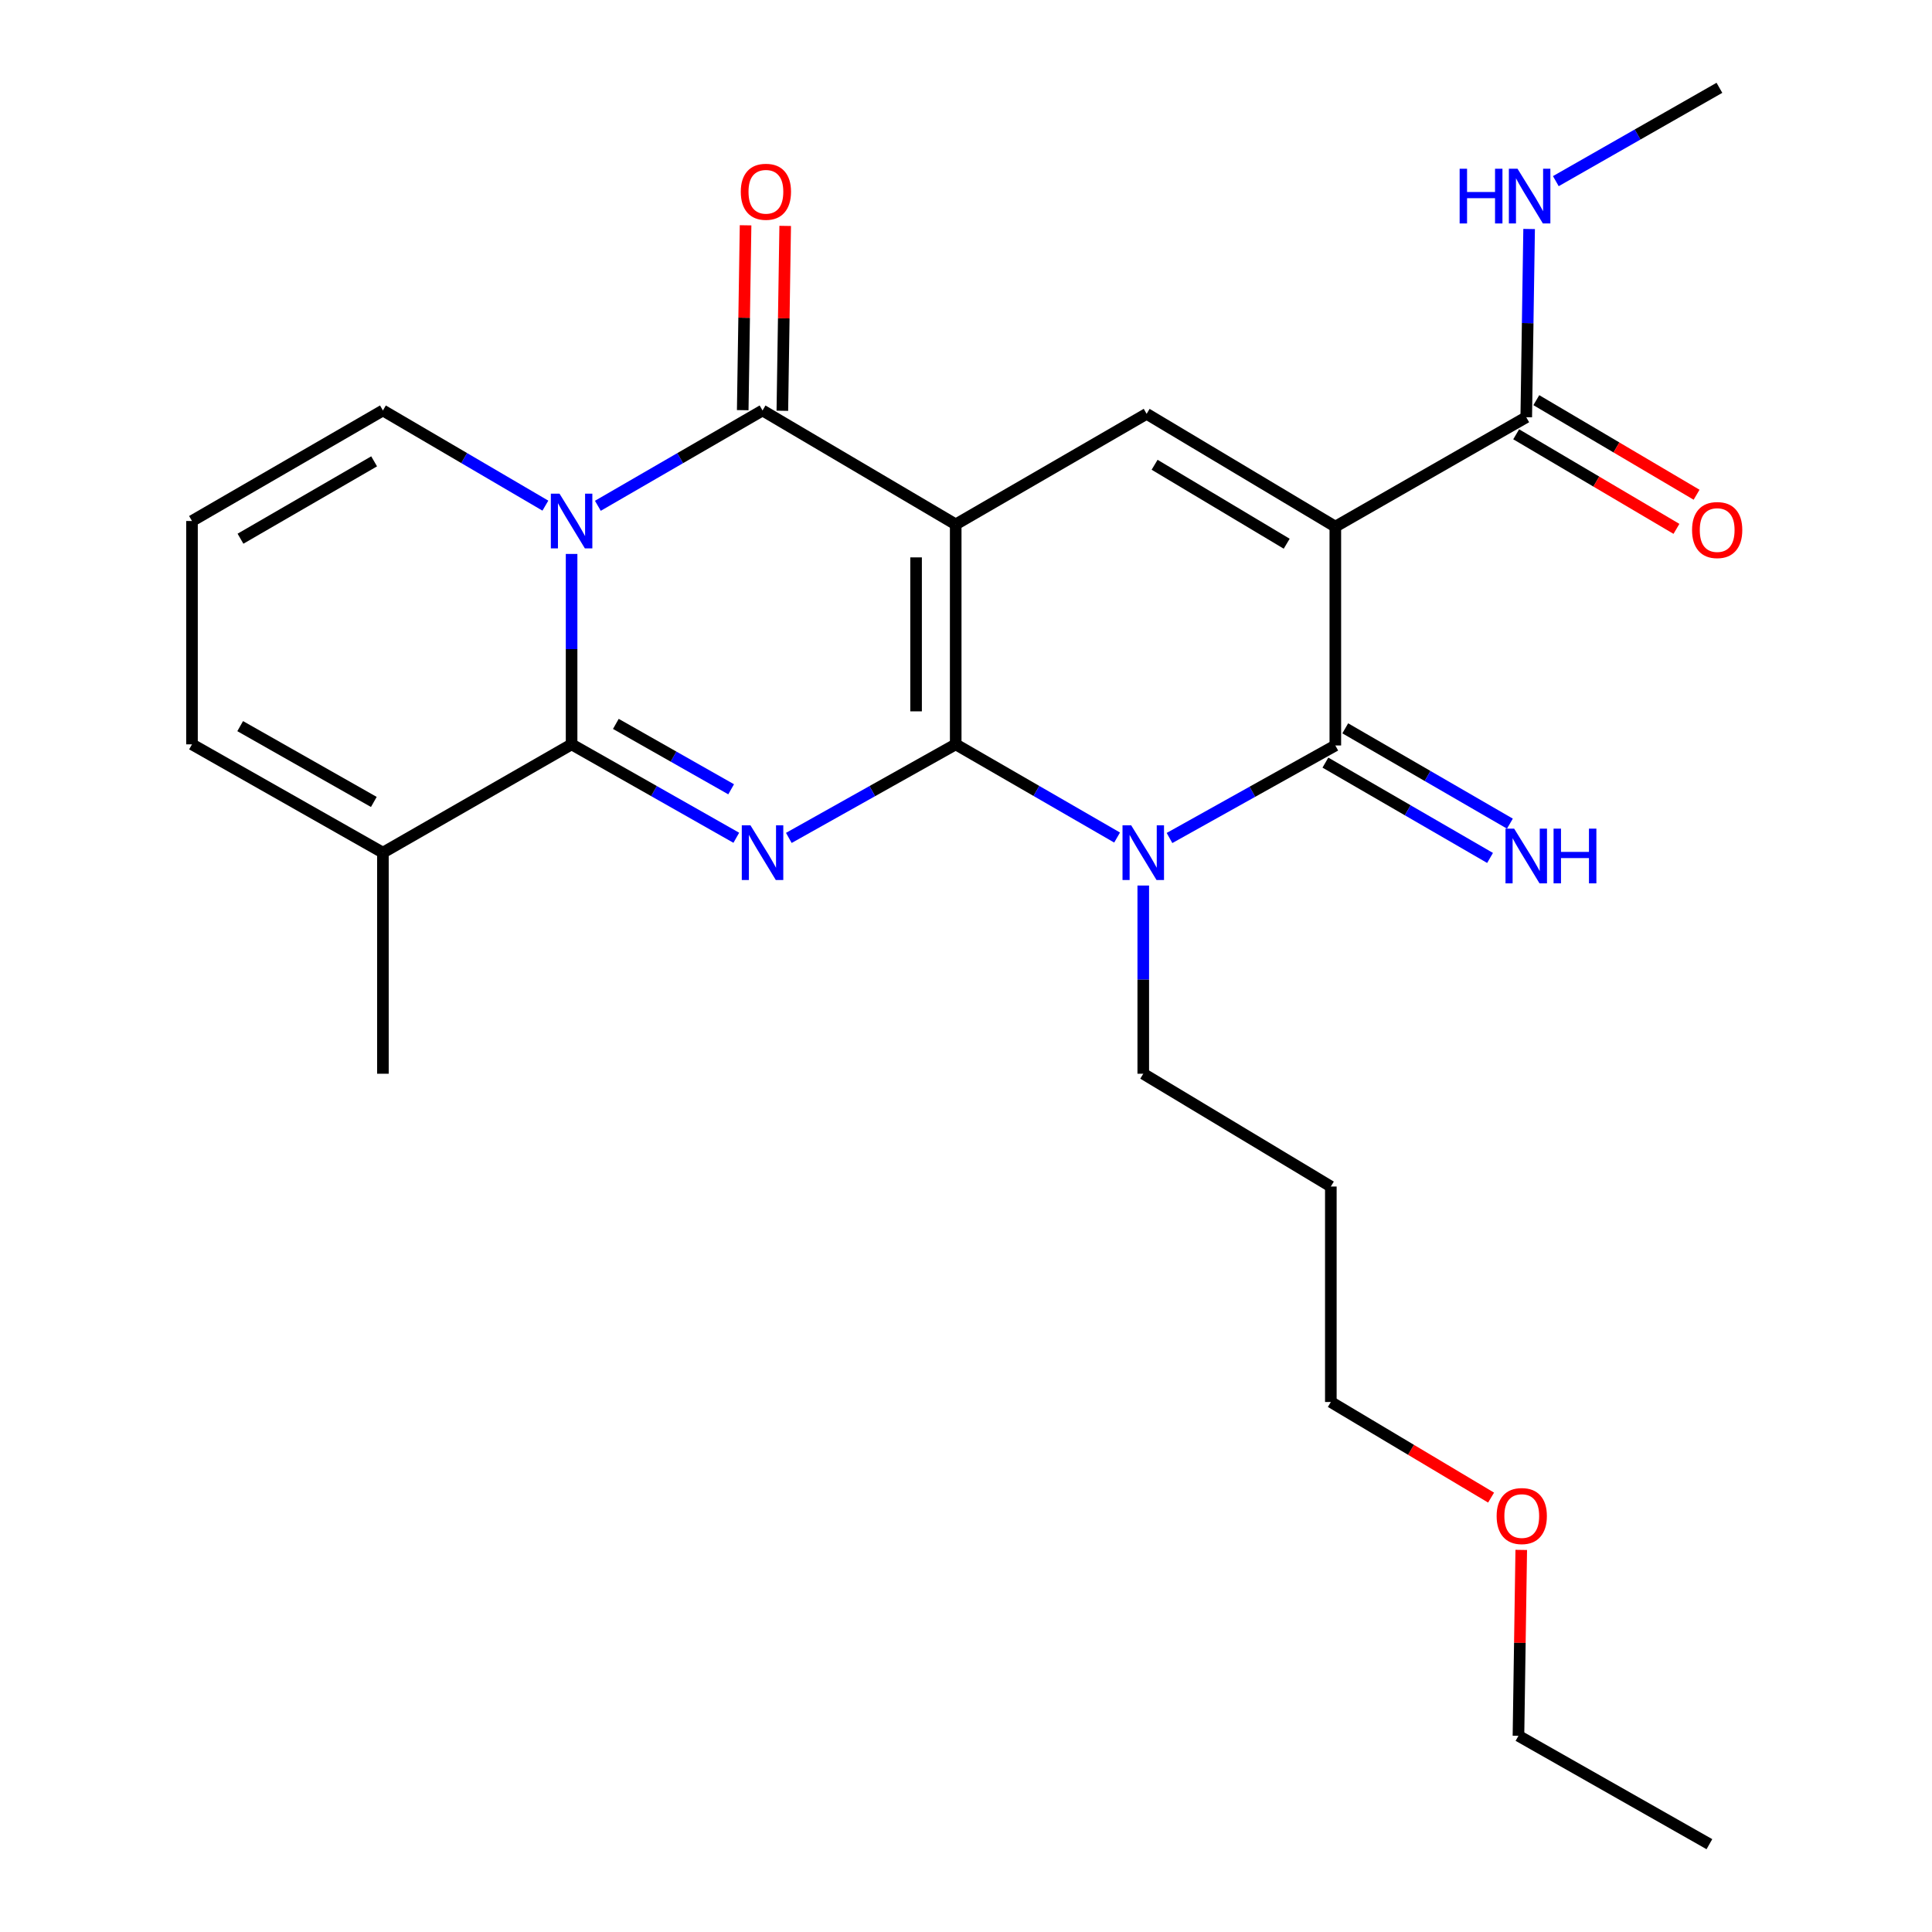 <?xml version='1.0' encoding='iso-8859-1'?>
<svg version='1.1' baseProfile='full'
              xmlns='http://www.w3.org/2000/svg'
                      xmlns:rdkit='http://www.rdkit.org/xml'
                      xmlns:xlink='http://www.w3.org/1999/xlink'
                  xml:space='preserve'
width='1000px' height='1000px' viewBox='0 0 1000 1000'>
<!-- END OF HEADER -->
<rect style='opacity:1.0;fill:#FFFFFF;stroke:none' width='1000' height='1000' x='0' y='0'> </rect>
<path class='bond-0' d='M 494.672,385.273 L 494.672,271.423' style='fill:none;fill-rule:evenodd;stroke:#000000;stroke-width:6px;stroke-linecap:butt;stroke-linejoin:miter;stroke-opacity:1' />
<path class='bond-0' d='M 474.163,368.195 L 474.163,288.5' style='fill:none;fill-rule:evenodd;stroke:#000000;stroke-width:6px;stroke-linecap:butt;stroke-linejoin:miter;stroke-opacity:1' />
<path class='bond-1' d='M 494.672,385.273 L 451.483,409.488' style='fill:none;fill-rule:evenodd;stroke:#000000;stroke-width:6px;stroke-linecap:butt;stroke-linejoin:miter;stroke-opacity:1' />
<path class='bond-1' d='M 451.483,409.488 L 408.294,433.703' style='fill:none;fill-rule:evenodd;stroke:#0000FF;stroke-width:6px;stroke-linecap:butt;stroke-linejoin:miter;stroke-opacity:1' />
<path class='bond-3' d='M 494.672,385.273 L 536.44,409.392' style='fill:none;fill-rule:evenodd;stroke:#000000;stroke-width:6px;stroke-linecap:butt;stroke-linejoin:miter;stroke-opacity:1' />
<path class='bond-3' d='M 536.44,409.392 L 578.207,433.511' style='fill:none;fill-rule:evenodd;stroke:#0000FF;stroke-width:6px;stroke-linecap:butt;stroke-linejoin:miter;stroke-opacity:1' />
<path class='bond-6' d='M 494.672,271.423 L 394.689,212.458' style='fill:none;fill-rule:evenodd;stroke:#000000;stroke-width:6px;stroke-linecap:butt;stroke-linejoin:miter;stroke-opacity:1' />
<path class='bond-8' d='M 494.672,271.423 L 593.493,214.201' style='fill:none;fill-rule:evenodd;stroke:#000000;stroke-width:6px;stroke-linecap:butt;stroke-linejoin:miter;stroke-opacity:1' />
<path class='bond-5' d='M 381.108,433.629 L 338.482,409.451' style='fill:none;fill-rule:evenodd;stroke:#0000FF;stroke-width:6px;stroke-linecap:butt;stroke-linejoin:miter;stroke-opacity:1' />
<path class='bond-5' d='M 338.482,409.451 L 295.856,385.273' style='fill:none;fill-rule:evenodd;stroke:#000000;stroke-width:6px;stroke-linecap:butt;stroke-linejoin:miter;stroke-opacity:1' />
<path class='bond-5' d='M 378.439,408.536 L 348.601,391.611' style='fill:none;fill-rule:evenodd;stroke:#0000FF;stroke-width:6px;stroke-linecap:butt;stroke-linejoin:miter;stroke-opacity:1' />
<path class='bond-5' d='M 348.601,391.611 L 318.763,374.687' style='fill:none;fill-rule:evenodd;stroke:#000000;stroke-width:6px;stroke-linecap:butt;stroke-linejoin:miter;stroke-opacity:1' />
<path class='bond-2' d='M 295.856,286.718 L 295.856,335.995' style='fill:none;fill-rule:evenodd;stroke:#0000FF;stroke-width:6px;stroke-linecap:butt;stroke-linejoin:miter;stroke-opacity:1' />
<path class='bond-2' d='M 295.856,335.995 L 295.856,385.273' style='fill:none;fill-rule:evenodd;stroke:#000000;stroke-width:6px;stroke-linecap:butt;stroke-linejoin:miter;stroke-opacity:1' />
<path class='bond-11' d='M 282.287,261.719 L 240.242,237.088' style='fill:none;fill-rule:evenodd;stroke:#0000FF;stroke-width:6px;stroke-linecap:butt;stroke-linejoin:miter;stroke-opacity:1' />
<path class='bond-11' d='M 240.242,237.088 L 198.197,212.458' style='fill:none;fill-rule:evenodd;stroke:#000000;stroke-width:6px;stroke-linecap:butt;stroke-linejoin:miter;stroke-opacity:1' />
<path class='bond-27' d='M 309.451,261.798 L 352.07,237.128' style='fill:none;fill-rule:evenodd;stroke:#0000FF;stroke-width:6px;stroke-linecap:butt;stroke-linejoin:miter;stroke-opacity:1' />
<path class='bond-27' d='M 352.07,237.128 L 394.689,212.458' style='fill:none;fill-rule:evenodd;stroke:#000000;stroke-width:6px;stroke-linecap:butt;stroke-linejoin:miter;stroke-opacity:1' />
<path class='bond-7' d='M 605.336,433.75 L 648.25,409.802' style='fill:none;fill-rule:evenodd;stroke:#0000FF;stroke-width:6px;stroke-linecap:butt;stroke-linejoin:miter;stroke-opacity:1' />
<path class='bond-7' d='M 648.25,409.802 L 691.164,385.854' style='fill:none;fill-rule:evenodd;stroke:#000000;stroke-width:6px;stroke-linecap:butt;stroke-linejoin:miter;stroke-opacity:1' />
<path class='bond-17' d='M 591.75,458.352 L 591.75,507.058' style='fill:none;fill-rule:evenodd;stroke:#0000FF;stroke-width:6px;stroke-linecap:butt;stroke-linejoin:miter;stroke-opacity:1' />
<path class='bond-17' d='M 591.75,507.058 L 591.75,555.763' style='fill:none;fill-rule:evenodd;stroke:#000000;stroke-width:6px;stroke-linecap:butt;stroke-linejoin:miter;stroke-opacity:1' />
<path class='bond-4' d='M 691.164,272.585 L 691.164,385.854' style='fill:none;fill-rule:evenodd;stroke:#000000;stroke-width:6px;stroke-linecap:butt;stroke-linejoin:miter;stroke-opacity:1' />
<path class='bond-9' d='M 691.164,272.585 L 789.985,215.956' style='fill:none;fill-rule:evenodd;stroke:#000000;stroke-width:6px;stroke-linecap:butt;stroke-linejoin:miter;stroke-opacity:1' />
<path class='bond-26' d='M 691.164,272.585 L 593.493,214.201' style='fill:none;fill-rule:evenodd;stroke:#000000;stroke-width:6px;stroke-linecap:butt;stroke-linejoin:miter;stroke-opacity:1' />
<path class='bond-26' d='M 665.99,281.431 L 597.621,240.563' style='fill:none;fill-rule:evenodd;stroke:#000000;stroke-width:6px;stroke-linecap:butt;stroke-linejoin:miter;stroke-opacity:1' />
<path class='bond-10' d='M 295.856,385.273 L 198.197,441.332' style='fill:none;fill-rule:evenodd;stroke:#000000;stroke-width:6px;stroke-linecap:butt;stroke-linejoin:miter;stroke-opacity:1' />
<path class='bond-13' d='M 404.942,212.616 L 405.678,164.772' style='fill:none;fill-rule:evenodd;stroke:#000000;stroke-width:6px;stroke-linecap:butt;stroke-linejoin:miter;stroke-opacity:1' />
<path class='bond-13' d='M 405.678,164.772 L 406.415,116.928' style='fill:none;fill-rule:evenodd;stroke:#FF0000;stroke-width:6px;stroke-linecap:butt;stroke-linejoin:miter;stroke-opacity:1' />
<path class='bond-13' d='M 384.435,212.3 L 385.171,164.456' style='fill:none;fill-rule:evenodd;stroke:#000000;stroke-width:6px;stroke-linecap:butt;stroke-linejoin:miter;stroke-opacity:1' />
<path class='bond-13' d='M 385.171,164.456 L 385.908,116.612' style='fill:none;fill-rule:evenodd;stroke:#FF0000;stroke-width:6px;stroke-linecap:butt;stroke-linejoin:miter;stroke-opacity:1' />
<path class='bond-12' d='M 686.026,394.729 L 728.639,419.398' style='fill:none;fill-rule:evenodd;stroke:#000000;stroke-width:6px;stroke-linecap:butt;stroke-linejoin:miter;stroke-opacity:1' />
<path class='bond-12' d='M 728.639,419.398 L 771.252,444.068' style='fill:none;fill-rule:evenodd;stroke:#0000FF;stroke-width:6px;stroke-linecap:butt;stroke-linejoin:miter;stroke-opacity:1' />
<path class='bond-12' d='M 696.301,376.979 L 738.915,401.649' style='fill:none;fill-rule:evenodd;stroke:#000000;stroke-width:6px;stroke-linecap:butt;stroke-linejoin:miter;stroke-opacity:1' />
<path class='bond-12' d='M 738.915,401.649 L 781.528,426.319' style='fill:none;fill-rule:evenodd;stroke:#0000FF;stroke-width:6px;stroke-linecap:butt;stroke-linejoin:miter;stroke-opacity:1' />
<path class='bond-16' d='M 784.773,224.788 L 826.249,249.263' style='fill:none;fill-rule:evenodd;stroke:#000000;stroke-width:6px;stroke-linecap:butt;stroke-linejoin:miter;stroke-opacity:1' />
<path class='bond-16' d='M 826.249,249.263 L 867.726,273.739' style='fill:none;fill-rule:evenodd;stroke:#FF0000;stroke-width:6px;stroke-linecap:butt;stroke-linejoin:miter;stroke-opacity:1' />
<path class='bond-16' d='M 795.196,207.124 L 836.673,231.6' style='fill:none;fill-rule:evenodd;stroke:#000000;stroke-width:6px;stroke-linecap:butt;stroke-linejoin:miter;stroke-opacity:1' />
<path class='bond-16' d='M 836.673,231.6 L 878.149,256.075' style='fill:none;fill-rule:evenodd;stroke:#FF0000;stroke-width:6px;stroke-linecap:butt;stroke-linejoin:miter;stroke-opacity:1' />
<path class='bond-18' d='M 789.985,215.956 L 790.727,167.24' style='fill:none;fill-rule:evenodd;stroke:#000000;stroke-width:6px;stroke-linecap:butt;stroke-linejoin:miter;stroke-opacity:1' />
<path class='bond-18' d='M 790.727,167.24 L 791.469,118.524' style='fill:none;fill-rule:evenodd;stroke:#0000FF;stroke-width:6px;stroke-linecap:butt;stroke-linejoin:miter;stroke-opacity:1' />
<path class='bond-15' d='M 198.197,441.332 L 99.376,385.273' style='fill:none;fill-rule:evenodd;stroke:#000000;stroke-width:6px;stroke-linecap:butt;stroke-linejoin:miter;stroke-opacity:1' />
<path class='bond-15' d='M 193.494,415.084 L 124.319,375.843' style='fill:none;fill-rule:evenodd;stroke:#000000;stroke-width:6px;stroke-linecap:butt;stroke-linejoin:miter;stroke-opacity:1' />
<path class='bond-20' d='M 198.197,441.332 L 198.197,555.763' style='fill:none;fill-rule:evenodd;stroke:#000000;stroke-width:6px;stroke-linecap:butt;stroke-linejoin:miter;stroke-opacity:1' />
<path class='bond-28' d='M 198.197,212.458 L 99.376,269.668' style='fill:none;fill-rule:evenodd;stroke:#000000;stroke-width:6px;stroke-linecap:butt;stroke-linejoin:miter;stroke-opacity:1' />
<path class='bond-28' d='M 193.65,238.789 L 124.475,278.836' style='fill:none;fill-rule:evenodd;stroke:#000000;stroke-width:6px;stroke-linecap:butt;stroke-linejoin:miter;stroke-opacity:1' />
<path class='bond-14' d='M 99.376,269.668 L 99.376,385.273' style='fill:none;fill-rule:evenodd;stroke:#000000;stroke-width:6px;stroke-linecap:butt;stroke-linejoin:miter;stroke-opacity:1' />
<path class='bond-19' d='M 591.75,555.763 L 688.839,614.146' style='fill:none;fill-rule:evenodd;stroke:#000000;stroke-width:6px;stroke-linecap:butt;stroke-linejoin:miter;stroke-opacity:1' />
<path class='bond-23' d='M 805.296,93.762 L 847.632,69.608' style='fill:none;fill-rule:evenodd;stroke:#0000FF;stroke-width:6px;stroke-linecap:butt;stroke-linejoin:miter;stroke-opacity:1' />
<path class='bond-23' d='M 847.632,69.608 L 889.968,45.455' style='fill:none;fill-rule:evenodd;stroke:#000000;stroke-width:6px;stroke-linecap:butt;stroke-linejoin:miter;stroke-opacity:1' />
<path class='bond-22' d='M 688.839,614.146 L 688.839,725.672' style='fill:none;fill-rule:evenodd;stroke:#000000;stroke-width:6px;stroke-linecap:butt;stroke-linejoin:miter;stroke-opacity:1' />
<path class='bond-21' d='M 771.784,775.154 L 730.311,750.413' style='fill:none;fill-rule:evenodd;stroke:#FF0000;stroke-width:6px;stroke-linecap:butt;stroke-linejoin:miter;stroke-opacity:1' />
<path class='bond-21' d='M 730.311,750.413 L 688.839,725.672' style='fill:none;fill-rule:evenodd;stroke:#000000;stroke-width:6px;stroke-linecap:butt;stroke-linejoin:miter;stroke-opacity:1' />
<path class='bond-24' d='M 787.396,802.231 L 786.674,850.342' style='fill:none;fill-rule:evenodd;stroke:#FF0000;stroke-width:6px;stroke-linecap:butt;stroke-linejoin:miter;stroke-opacity:1' />
<path class='bond-24' d='M 786.674,850.342 L 785.951,898.452' style='fill:none;fill-rule:evenodd;stroke:#000000;stroke-width:6px;stroke-linecap:butt;stroke-linejoin:miter;stroke-opacity:1' />
<path class='bond-25' d='M 785.951,898.452 L 884.784,954.545' style='fill:none;fill-rule:evenodd;stroke:#000000;stroke-width:6px;stroke-linecap:butt;stroke-linejoin:miter;stroke-opacity:1' />
<path  class='atom-2' d='M 388.429 427.172
L 397.709 442.172
Q 398.629 443.652, 400.109 446.332
Q 401.589 449.012, 401.669 449.172
L 401.669 427.172
L 405.429 427.172
L 405.429 455.492
L 401.549 455.492
L 391.589 439.092
Q 390.429 437.172, 389.189 434.972
Q 387.989 432.772, 387.629 432.092
L 387.629 455.492
L 383.949 455.492
L 383.949 427.172
L 388.429 427.172
' fill='#0000FF'/>
<path  class='atom-3' d='M 289.596 255.508
L 298.876 270.508
Q 299.796 271.988, 301.276 274.668
Q 302.756 277.348, 302.836 277.508
L 302.836 255.508
L 306.596 255.508
L 306.596 283.828
L 302.716 283.828
L 292.756 267.428
Q 291.596 265.508, 290.356 263.308
Q 289.156 261.108, 288.796 260.428
L 288.796 283.828
L 285.116 283.828
L 285.116 255.508
L 289.596 255.508
' fill='#0000FF'/>
<path  class='atom-4' d='M 585.49 427.172
L 594.77 442.172
Q 595.69 443.652, 597.17 446.332
Q 598.65 449.012, 598.73 449.172
L 598.73 427.172
L 602.49 427.172
L 602.49 455.492
L 598.61 455.492
L 588.65 439.092
Q 587.49 437.172, 586.25 434.972
Q 585.05 432.772, 584.69 432.092
L 584.69 455.492
L 581.01 455.492
L 581.01 427.172
L 585.49 427.172
' fill='#0000FF'/>
<path  class='atom-13' d='M 783.725 428.904
L 793.005 443.904
Q 793.925 445.384, 795.405 448.064
Q 796.885 450.744, 796.965 450.904
L 796.965 428.904
L 800.725 428.904
L 800.725 457.224
L 796.845 457.224
L 786.885 440.824
Q 785.725 438.904, 784.485 436.704
Q 783.285 434.504, 782.925 433.824
L 782.925 457.224
L 779.245 457.224
L 779.245 428.904
L 783.725 428.904
' fill='#0000FF'/>
<path  class='atom-13' d='M 804.125 428.904
L 807.965 428.904
L 807.965 440.944
L 822.445 440.944
L 822.445 428.904
L 826.285 428.904
L 826.285 457.224
L 822.445 457.224
L 822.445 444.144
L 807.965 444.144
L 807.965 457.224
L 804.125 457.224
L 804.125 428.904
' fill='#0000FF'/>
<path  class='atom-14' d='M 383.432 99.258
Q 383.432 92.458, 386.792 88.658
Q 390.152 84.858, 396.432 84.858
Q 402.712 84.858, 406.072 88.658
Q 409.432 92.458, 409.432 99.258
Q 409.432 106.138, 406.032 110.058
Q 402.632 113.938, 396.432 113.938
Q 390.192 113.938, 386.792 110.058
Q 383.432 106.178, 383.432 99.258
M 396.432 110.738
Q 400.752 110.738, 403.072 107.858
Q 405.432 104.938, 405.432 99.258
Q 405.432 93.698, 403.072 90.898
Q 400.752 88.058, 396.432 88.058
Q 392.112 88.058, 389.752 90.858
Q 387.432 93.658, 387.432 99.258
Q 387.432 104.978, 389.752 107.858
Q 392.112 110.738, 396.432 110.738
' fill='#FF0000'/>
<path  class='atom-17' d='M 875.806 274.351
Q 875.806 267.551, 879.166 263.751
Q 882.526 259.951, 888.806 259.951
Q 895.086 259.951, 898.446 263.751
Q 901.806 267.551, 901.806 274.351
Q 901.806 281.231, 898.406 285.151
Q 895.006 289.031, 888.806 289.031
Q 882.566 289.031, 879.166 285.151
Q 875.806 281.271, 875.806 274.351
M 888.806 285.831
Q 893.126 285.831, 895.446 282.951
Q 897.806 280.031, 897.806 274.351
Q 897.806 268.791, 895.446 265.991
Q 893.126 263.151, 888.806 263.151
Q 884.486 263.151, 882.126 265.951
Q 879.806 268.751, 879.806 274.351
Q 879.806 280.071, 882.126 282.951
Q 884.486 285.831, 888.806 285.831
' fill='#FF0000'/>
<path  class='atom-19' d='M 755.508 87.342
L 759.348 87.342
L 759.348 99.382
L 773.828 99.382
L 773.828 87.342
L 777.668 87.342
L 777.668 115.662
L 773.828 115.662
L 773.828 102.582
L 759.348 102.582
L 759.348 115.662
L 755.508 115.662
L 755.508 87.342
' fill='#0000FF'/>
<path  class='atom-19' d='M 785.468 87.342
L 794.748 102.342
Q 795.668 103.822, 797.148 106.502
Q 798.628 109.182, 798.708 109.342
L 798.708 87.342
L 802.468 87.342
L 802.468 115.662
L 798.588 115.662
L 788.628 99.262
Q 787.468 97.342, 786.228 95.142
Q 785.028 92.942, 784.668 92.262
L 784.668 115.662
L 780.988 115.662
L 780.988 87.342
L 785.468 87.342
' fill='#0000FF'/>
<path  class='atom-22' d='M 774.66 784.705
Q 774.66 777.905, 778.02 774.105
Q 781.38 770.305, 787.66 770.305
Q 793.94 770.305, 797.3 774.105
Q 800.66 777.905, 800.66 784.705
Q 800.66 791.585, 797.26 795.505
Q 793.86 799.385, 787.66 799.385
Q 781.42 799.385, 778.02 795.505
Q 774.66 791.625, 774.66 784.705
M 787.66 796.185
Q 791.98 796.185, 794.3 793.305
Q 796.66 790.385, 796.66 784.705
Q 796.66 779.145, 794.3 776.345
Q 791.98 773.505, 787.66 773.505
Q 783.34 773.505, 780.98 776.305
Q 778.66 779.105, 778.66 784.705
Q 778.66 790.425, 780.98 793.305
Q 783.34 796.185, 787.66 796.185
' fill='#FF0000'/>
</svg>
